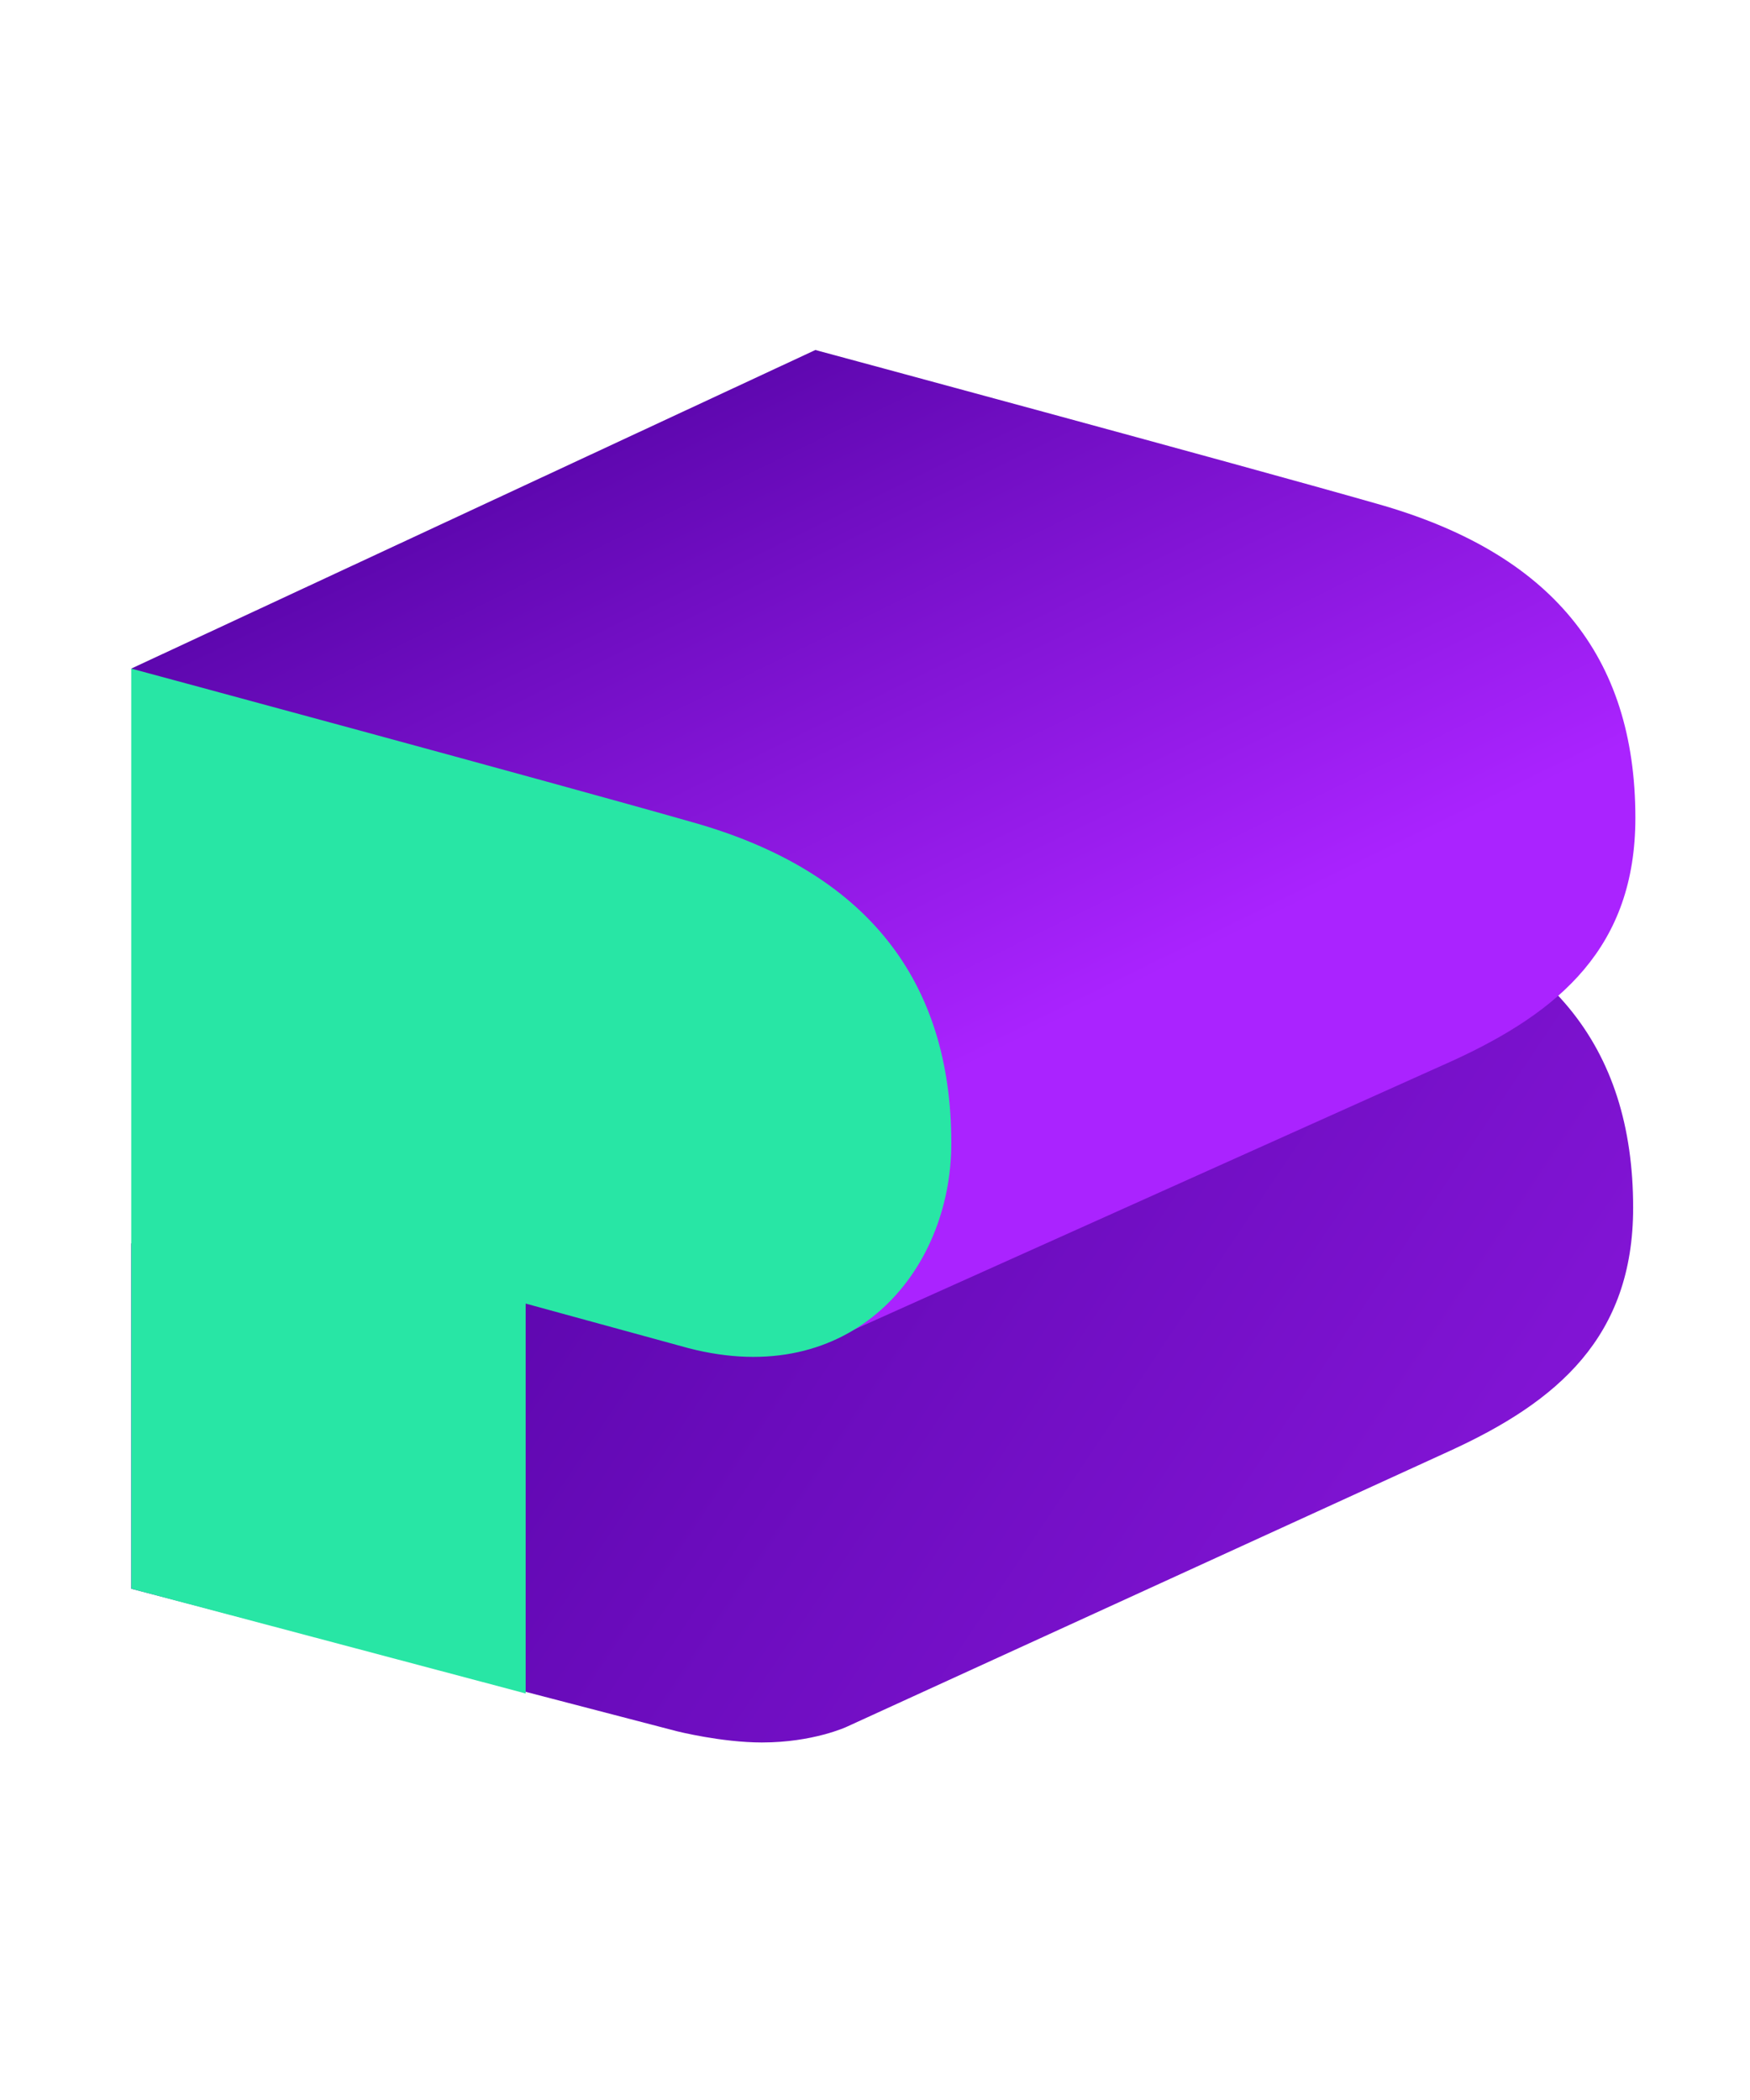 <svg width="40" height="48" viewBox="0 0 40 48" fill="none" xmlns="http://www.w3.org/2000/svg">
<path d="M3 36.314V28.421L28.823 19.713C28.823 19.713 30.81 20.273 31.421 20.426C35.394 21.546 37.329 23.889 37.329 27.606C37.329 30.56 35.598 32.036 33.153 33.157L19.35 39.471C19.35 39.471 18.586 39.828 17.414 39.828C16.497 39.828 15.479 39.573 15.479 39.573L11.964 38.657L3 36.314Z" fill="url(#paint0_linear_124_1884)"/>
<path d="M3 15.282L18.637 8C18.637 8 28.263 10.597 31.472 11.514C35.445 12.634 37.38 14.977 37.38 18.694C37.38 21.648 35.649 23.125 33.204 24.245L19.146 30.56L3 15.282Z" fill="url(#paint1_linear_124_1884)"/>
<path d="M3 36.314V15.282C3 15.282 12.627 17.879 15.835 18.796C19.808 19.916 21.744 22.412 21.744 26.129C21.744 29.083 19.452 31.782 15.733 30.814L12.015 29.796V38.708L3 36.314Z" fill="#28E6A5"/>
<defs>
<linearGradient id="paint0_linear_124_1884" x1="3.245" y1="18.659" x2="55.3" y2="53.534" gradientUnits="userSpaceOnUse">
<stop offset="0.032" stop-color="#4B009B"/>
<stop offset="0.324" stop-color="#6B0CBD"/>
<stop offset="0.775" stop-color="#991DED"/>
<stop offset="1" stop-color="#AA23FF"/>
</linearGradient>
<linearGradient id="paint1_linear_124_1884" x1="14.273" y1="3.959" x2="26.736" y2="29.342" gradientUnits="userSpaceOnUse">
<stop offset="0.044" stop-color="#4B009B"/>
<stop offset="0.772" stop-color="#AA23FF"/>
</linearGradient>
</defs>
</svg>

